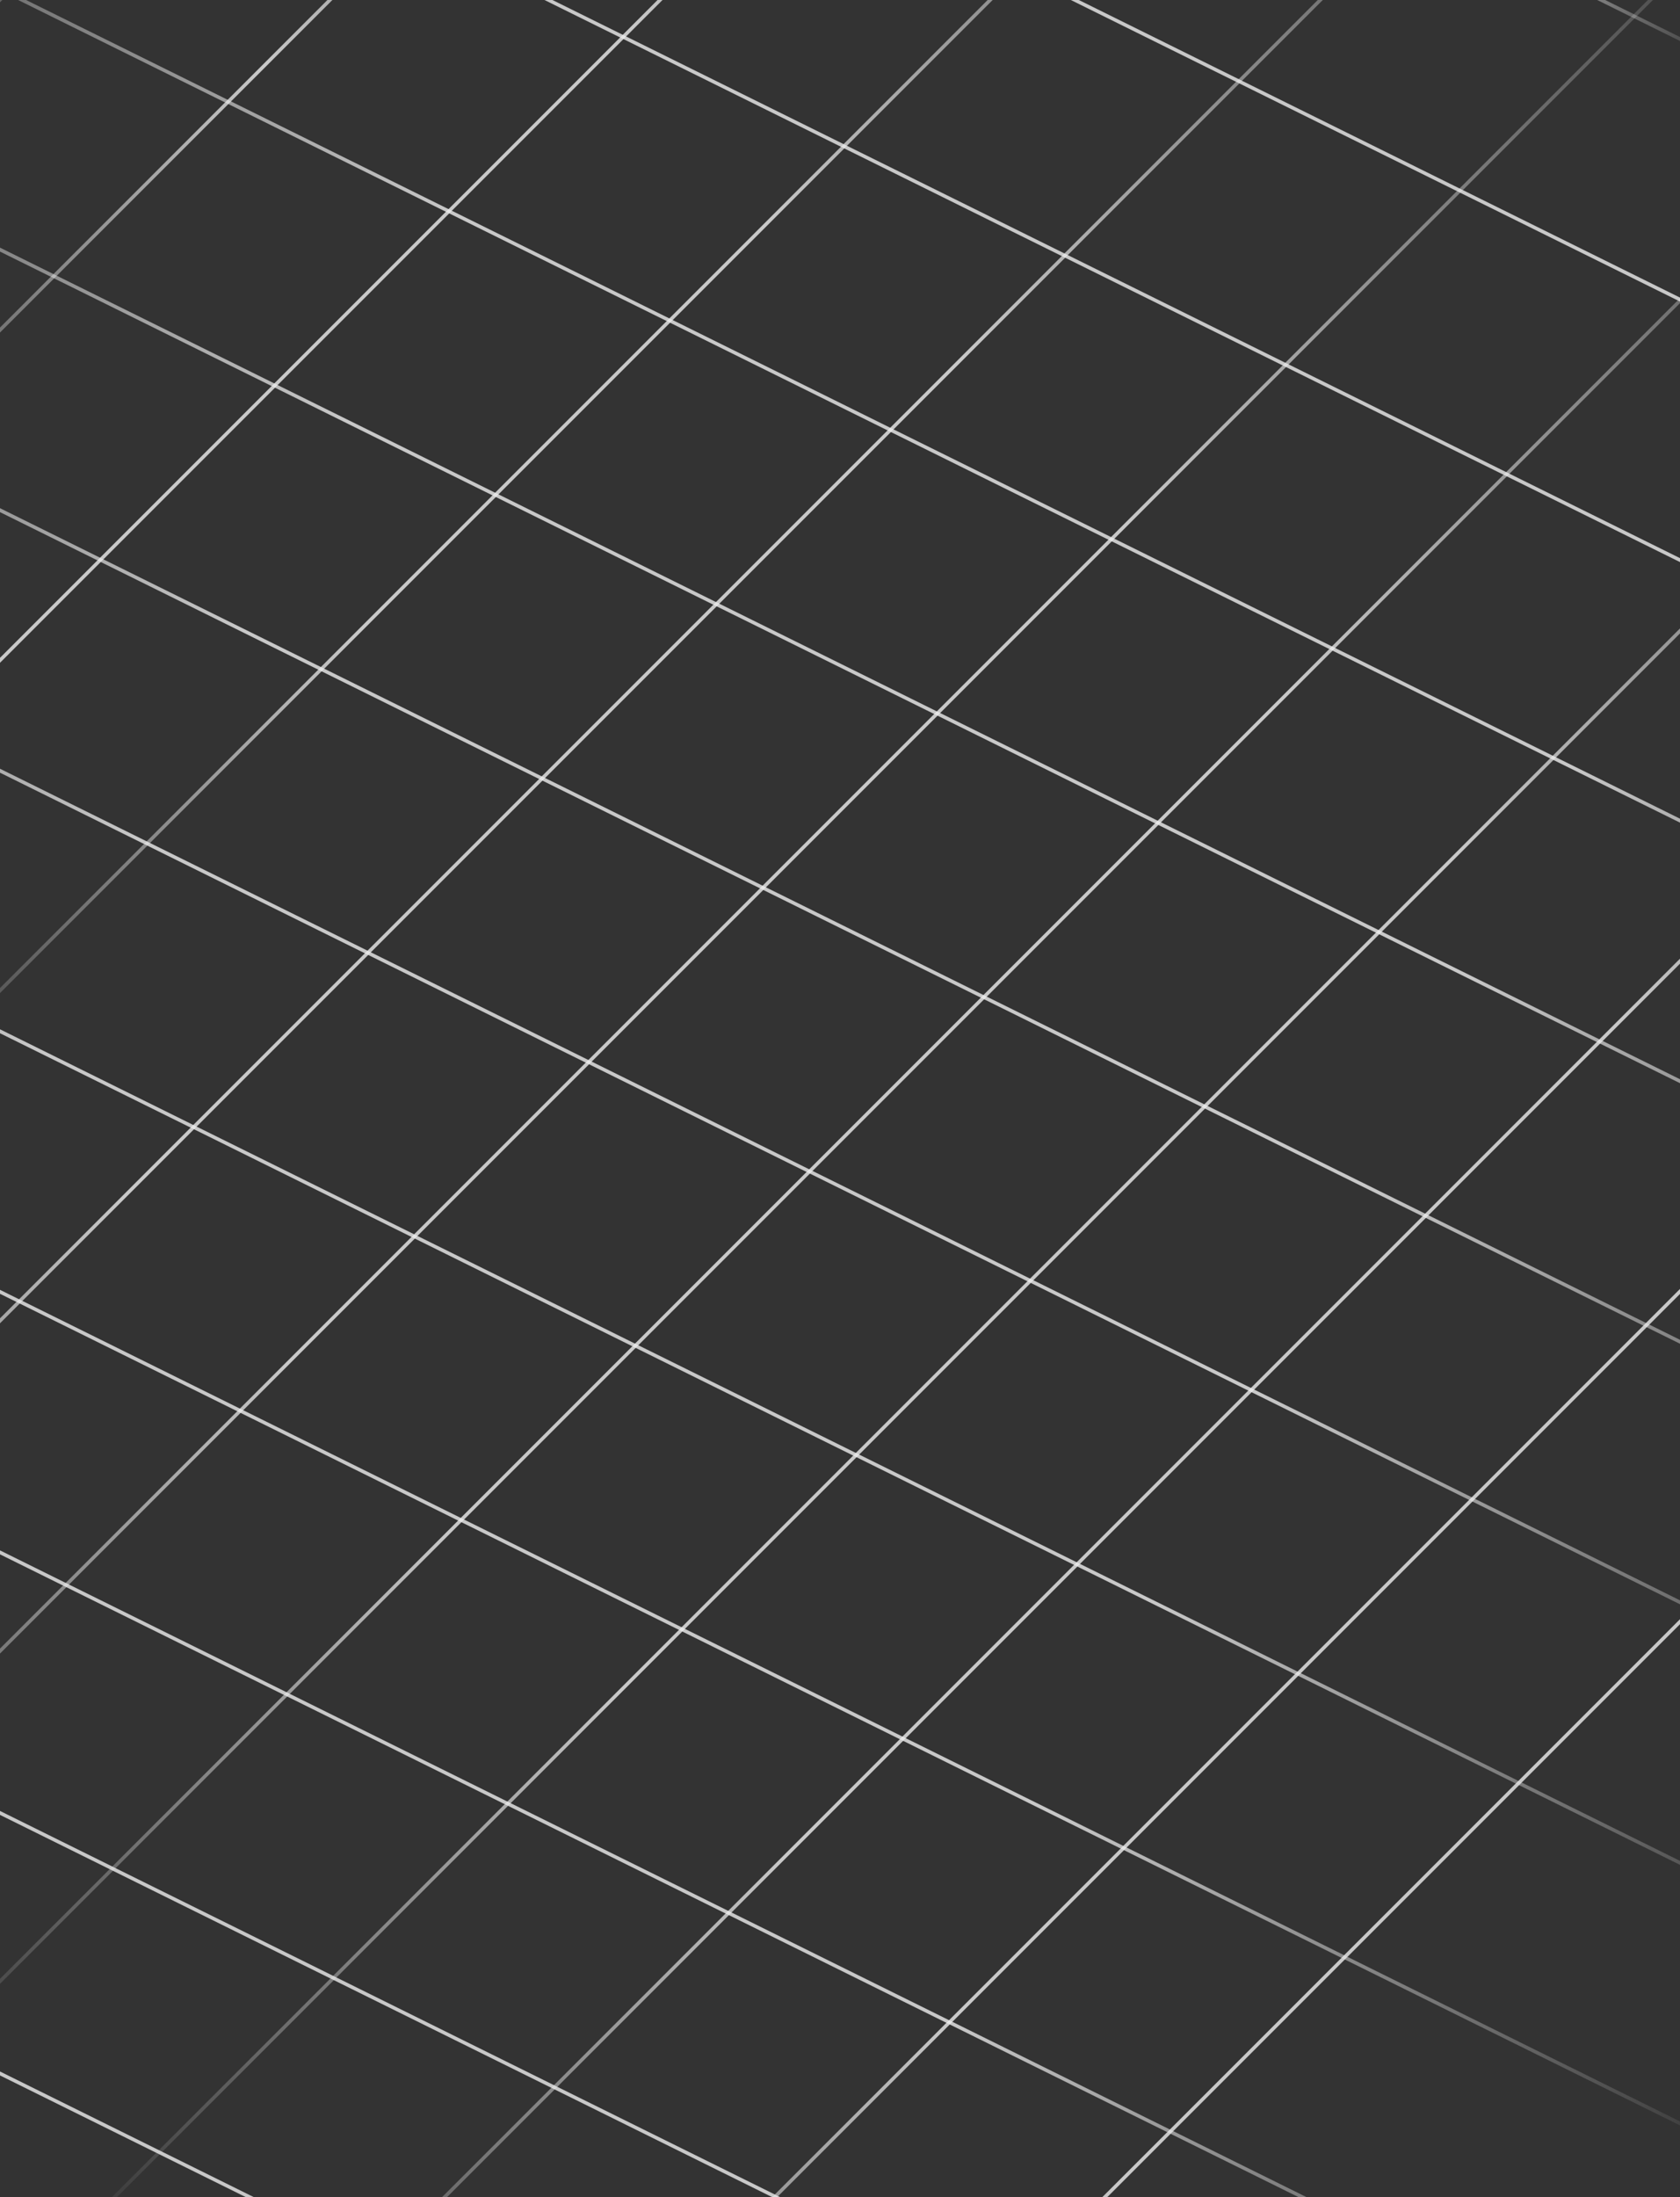 <?xml version="1.0" encoding="utf-8"?>
<svg xmlns="http://www.w3.org/2000/svg" fill="none" height="621" viewBox="0 0 475 621" width="475">
<rect x="0" y="0" width="475" height="621" fill="#333333" stroke="none"/>
<g clip-path="url(#clip0_75_5171)">
<g clip-path="url(#clip1_75_5171)" opacity="0.8">
<line stroke="url(#paint0_linear_75_5171)" x1="-6.783" x2="728.438" y1="-227.36" y2="136.428"/>
<line stroke="url(#paint1_linear_75_5171)" x1="-36.053" x2="699.169" y1="-168.206" y2="195.583"/>
<line stroke="url(#paint2_linear_75_5171)" x1="-65.323" x2="669.899" y1="-109.051" y2="254.738"/>
<line stroke="url(#paint3_linear_75_5171)" x1="-94.593" x2="640.629" y1="-49.896" y2="313.892"/>
<line stroke="url(#paint4_linear_75_5171)" x1="-123.863" x2="611.359" y1="9.258" y2="373.047"/>
<line stroke="url(#paint5_linear_75_5171)" x1="-153.132" x2="582.089" y1="68.413" y2="432.202"/>
<line stroke="url(#paint6_linear_75_5171)" x1="-182.402" x2="552.819" y1="127.568" y2="491.356"/>
<line stroke="url(#paint7_linear_75_5171)" x1="-211.672" x2="523.55" y1="186.722" y2="550.511"/>
<line stroke="url(#paint8_linear_75_5171)" x1="-240.942" x2="494.28" y1="245.877" y2="609.666"/>
<line stroke="url(#paint9_linear_75_5171)" x1="-270.212" x2="465.01" y1="305.032" y2="668.82"/>
<line stroke="url(#paint10_linear_75_5171)" x1="-299.481" x2="435.74" y1="364.186" y2="727.975"/>
<line stroke="url(#paint11_linear_75_5171)" x1="-328.751" x2="406.47" y1="423.341" y2="787.13"/>
</g>
<g clip-path="url(#clip2_75_5171)" opacity="0.8">
<line stroke="url(#paint12_linear_75_5171)" x1="-493.354" x2="86.687" y1="119.943" y2="-460.097"/>
<line stroke="url(#paint13_linear_75_5171)" x1="-306.677" x2="273.363" y1="306.619" y2="-273.421"/>
<line stroke="url(#paint14_linear_75_5171)" x1="-260.008" x2="320.032" y1="353.288" y2="-226.752"/>
<line stroke="url(#paint15_linear_75_5171)" x1="-213.339" x2="366.701" y1="399.957" y2="-180.083"/>
<line stroke="url(#paint16_linear_75_5171)" x1="-166.67" x2="413.37" y1="446.626" y2="-133.414"/>
<line stroke="url(#paint17_linear_75_5171)" x1="-120.001" x2="460.039" y1="493.295" y2="-86.745"/>
<line stroke="url(#paint18_linear_75_5171)" x1="-73.332" x2="506.708" y1="539.964" y2="-40.076"/>
<line stroke="url(#paint19_linear_75_5171)" x1="-26.663" x2="553.377" y1="586.633" y2="6.593"/>
<line stroke="url(#paint20_linear_75_5171)" x1="20.006" x2="600.046" y1="633.302" y2="53.262"/>
<line stroke="url(#paint21_linear_75_5171)" x1="66.675" x2="646.715" y1="679.971" y2="99.931"/>
<line stroke="url(#paint22_linear_75_5171)" x1="113.344" x2="693.384" y1="726.64" y2="146.6"/>
<line stroke="url(#paint23_linear_75_5171)" x1="160.013" x2="740.053" y1="773.309" y2="193.269"/>
</g>
</g>
<defs>
<linearGradient gradientUnits="userSpaceOnUse" id="paint0_linear_75_5171" x1="-7.227" x2="727.995" y1="-226.464" y2="137.324">
<stop offset="0.334" stop-color="#EEEEEE" stop-opacity="0"/>
<stop offset="0.434" stop-color="#EEEEEE"/>
<stop offset="0.57" stop-color="#EEEEEE"/>
<stop offset="0.677" stop-color="#EEEEEE" stop-opacity="0"/>
</linearGradient>
<linearGradient gradientUnits="userSpaceOnUse" id="paint1_linear_75_5171" x1="-36.497" x2="698.725" y1="-167.31" y2="196.479">
<stop stop-color="#EEEEEE" stop-opacity="0"/>
<stop offset="0.303" stop-color="#EEEEEE"/>
<stop offset="0.731" stop-color="#EEEEEE"/>
<stop offset="1" stop-color="#EEEEEE" stop-opacity="0"/>
</linearGradient>
<linearGradient gradientUnits="userSpaceOnUse" id="paint2_linear_75_5171" x1="-65.766" x2="669.455" y1="-108.155" y2="255.634">
<stop stop-color="#EEEEEE" stop-opacity="0"/>
<stop offset="0.303" stop-color="#EEEEEE"/>
<stop offset="0.731" stop-color="#EEEEEE"/>
<stop offset="1" stop-color="#EEEEEE" stop-opacity="0"/>
</linearGradient>
<linearGradient gradientUnits="userSpaceOnUse" id="paint3_linear_75_5171" x1="-95.036" x2="640.185" y1="-49" y2="314.788">
<stop stop-color="#EEEEEE" stop-opacity="0"/>
<stop offset="0.303" stop-color="#EEEEEE"/>
<stop offset="0.731" stop-color="#EEEEEE"/>
<stop offset="1" stop-color="#EEEEEE" stop-opacity="0"/>
</linearGradient>
<linearGradient gradientUnits="userSpaceOnUse" id="paint4_linear_75_5171" x1="-124.306" x2="610.916" y1="10.155" y2="373.943">
<stop stop-color="#EEEEEE" stop-opacity="0"/>
<stop offset="0.303" stop-color="#EEEEEE"/>
<stop offset="0.731" stop-color="#EEEEEE"/>
<stop offset="1" stop-color="#EEEEEE" stop-opacity="0"/>
</linearGradient>
<linearGradient gradientUnits="userSpaceOnUse" id="paint5_linear_75_5171" x1="-153.576" x2="581.646" y1="69.309" y2="433.098">
<stop stop-color="#EEEEEE" stop-opacity="0"/>
<stop offset="0.303" stop-color="#EEEEEE"/>
<stop offset="0.731" stop-color="#EEEEEE"/>
<stop offset="1" stop-color="#EEEEEE" stop-opacity="0"/>
</linearGradient>
<linearGradient gradientUnits="userSpaceOnUse" id="paint6_linear_75_5171" x1="-182.846" x2="552.376" y1="128.464" y2="492.253">
<stop stop-color="#EEEEEE" stop-opacity="0"/>
<stop offset="0.303" stop-color="#EEEEEE"/>
<stop offset="0.731" stop-color="#EEEEEE"/>
<stop offset="1" stop-color="#EEEEEE" stop-opacity="0"/>
</linearGradient>
<linearGradient gradientUnits="userSpaceOnUse" id="paint7_linear_75_5171" x1="-212.116" x2="523.106" y1="187.619" y2="551.407">
<stop stop-color="#EEEEEE" stop-opacity="0"/>
<stop offset="0.303" stop-color="#EEEEEE"/>
<stop offset="0.731" stop-color="#EEEEEE"/>
<stop offset="1" stop-color="#EEEEEE" stop-opacity="0"/>
</linearGradient>
<linearGradient gradientUnits="userSpaceOnUse" id="paint8_linear_75_5171" x1="-241.385" x2="493.836" y1="246.773" y2="610.562">
<stop stop-color="#EEEEEE" stop-opacity="0"/>
<stop offset="0.303" stop-color="#EEEEEE"/>
<stop offset="0.731" stop-color="#EEEEEE"/>
<stop offset="1" stop-color="#EEEEEE" stop-opacity="0"/>
</linearGradient>
<linearGradient gradientUnits="userSpaceOnUse" id="paint9_linear_75_5171" x1="-270.655" x2="464.567" y1="305.928" y2="669.717">
<stop stop-color="#EEEEEE" stop-opacity="0"/>
<stop offset="0.303" stop-color="#EEEEEE"/>
<stop offset="0.731" stop-color="#EEEEEE"/>
<stop offset="1" stop-color="#EEEEEE" stop-opacity="0"/>
</linearGradient>
<linearGradient gradientUnits="userSpaceOnUse" id="paint10_linear_75_5171" x1="-299.925" x2="435.297" y1="365.083" y2="728.871">
<stop stop-color="#EEEEEE" stop-opacity="0"/>
<stop offset="0.303" stop-color="#EEEEEE"/>
<stop offset="0.731" stop-color="#EEEEEE"/>
<stop offset="1" stop-color="#EEEEEE" stop-opacity="0"/>
</linearGradient>
<linearGradient gradientUnits="userSpaceOnUse" id="paint11_linear_75_5171" x1="-329.195" x2="406.027" y1="424.237" y2="788.026">
<stop stop-color="#EEEEEE" stop-opacity="0"/>
<stop offset="0.303" stop-color="#EEEEEE"/>
<stop offset="0.731" stop-color="#EEEEEE"/>
<stop offset="1" stop-color="#EEEEEE" stop-opacity="0"/>
</linearGradient>
<linearGradient gradientUnits="userSpaceOnUse" id="paint12_linear_75_5171" x1="-492.646" x2="87.394" y1="120.65" y2="-459.39">
<stop stop-color="#EEEEEE" stop-opacity="0"/>
<stop offset="0.269" stop-color="#EEEEEE"/>
<stop offset="0.673" stop-color="#EEEEEE"/>
<stop offset="1" stop-color="#EEEEEE" stop-opacity="0"/>
</linearGradient>
<linearGradient gradientUnits="userSpaceOnUse" id="paint13_linear_75_5171" x1="-305.97" x2="274.07" y1="307.326" y2="-272.714">
<stop offset="0.488" stop-color="#EEEEEE" stop-opacity="0"/>
<stop offset="0.617" stop-color="#EEEEEE"/>
<stop offset="0.782" stop-color="#EEEEEE" stop-opacity="0"/>
</linearGradient>
<linearGradient gradientUnits="userSpaceOnUse" id="paint14_linear_75_5171" x1="-259.301" x2="320.739" y1="353.995" y2="-226.045">
<stop offset="0.344" stop-color="#EEEEEE" stop-opacity="0"/>
<stop offset="0.577" stop-color="#EEEEEE"/>
<stop offset="0.783" stop-color="#EEEEEE" stop-opacity="0"/>
</linearGradient>
<linearGradient gradientUnits="userSpaceOnUse" id="paint15_linear_75_5171" x1="-212.632" x2="367.408" y1="400.664" y2="-179.376">
<stop stop-color="#EEEEEE" stop-opacity="0"/>
<stop offset="0.269" stop-color="#EEEEEE"/>
<stop offset="0.673" stop-color="#EEEEEE"/>
<stop offset="1" stop-color="#EEEEEE" stop-opacity="0"/>
</linearGradient>
<linearGradient gradientUnits="userSpaceOnUse" id="paint16_linear_75_5171" x1="-165.963" x2="414.077" y1="447.333" y2="-132.707">
<stop offset="0.226" stop-color="#EEEEEE" stop-opacity="0"/>
<stop offset="0.463" stop-color="#EEEEEE"/>
<stop offset="0.658" stop-color="#EEEEEE"/>
<stop offset="0.963" stop-color="#EEEEEE" stop-opacity="0"/>
</linearGradient>
<linearGradient gradientUnits="userSpaceOnUse" id="paint17_linear_75_5171" x1="-119.294" x2="460.746" y1="494.002" y2="-86.038">
<stop stop-color="#EEEEEE" stop-opacity="0"/>
<stop offset="0.269" stop-color="#EEEEEE"/>
<stop offset="0.673" stop-color="#EEEEEE"/>
<stop offset="1" stop-color="#EEEEEE" stop-opacity="0"/>
</linearGradient>
<linearGradient gradientUnits="userSpaceOnUse" id="paint18_linear_75_5171" x1="-72.625" x2="507.415" y1="540.671" y2="-39.369">
<stop stop-color="#EEEEEE" stop-opacity="0"/>
<stop offset="0.269" stop-color="#EEEEEE"/>
<stop offset="0.673" stop-color="#EEEEEE"/>
<stop offset="1" stop-color="#EEEEEE" stop-opacity="0"/>
</linearGradient>
<linearGradient gradientUnits="userSpaceOnUse" id="paint19_linear_75_5171" x1="-25.956" x2="554.084" y1="587.34" y2="7.3">
<stop stop-color="#EEEEEE" stop-opacity="0"/>
<stop offset="0.269" stop-color="#EEEEEE"/>
<stop offset="0.673" stop-color="#EEEEEE"/>
<stop offset="1" stop-color="#EEEEEE" stop-opacity="0"/>
</linearGradient>
<linearGradient gradientUnits="userSpaceOnUse" id="paint20_linear_75_5171" x1="20.713" x2="600.753" y1="634.009" y2="53.969">
<stop stop-color="#EEEEEE" stop-opacity="0"/>
<stop offset="0.269" stop-color="#EEEEEE"/>
<stop offset="0.673" stop-color="#EEEEEE"/>
<stop offset="1" stop-color="#EEEEEE" stop-opacity="0"/>
</linearGradient>
<linearGradient gradientUnits="userSpaceOnUse" id="paint21_linear_75_5171" x1="67.382" x2="647.422" y1="680.678" y2="100.638">
<stop stop-color="#EEEEEE" stop-opacity="0"/>
<stop offset="0.269" stop-color="#EEEEEE"/>
<stop offset="0.673" stop-color="#EEEEEE"/>
<stop offset="1" stop-color="#EEEEEE" stop-opacity="0"/>
</linearGradient>
<linearGradient gradientUnits="userSpaceOnUse" id="paint22_linear_75_5171" x1="114.051" x2="694.091" y1="727.347" y2="147.307">
<stop stop-color="#EEEEEE" stop-opacity="0"/>
<stop offset="0.269" stop-color="#EEEEEE"/>
<stop offset="0.673" stop-color="#EEEEEE"/>
<stop offset="1" stop-color="#EEEEEE" stop-opacity="0"/>
</linearGradient>
<linearGradient gradientUnits="userSpaceOnUse" id="paint23_linear_75_5171" x1="160.72" x2="740.76" y1="774.017" y2="193.976">
<stop stop-color="#EEEEEE" stop-opacity="0"/>
<stop offset="0.269" stop-color="#EEEEEE"/>
<stop offset="0.673" stop-color="#EEEEEE"/>
<stop offset="1" stop-color="#EEEEEE" stop-opacity="0"/>
</linearGradient>
<clipPath id="clip0_75_5171">
<rect fill="white" height="860" transform="translate(-196 -119.531)" width="866"/>
</clipPath>
<clipPath id="clip1_75_5171">
<rect fill="white" height="1183.16" transform="translate(110.074 -463.531) rotate(26.326)" width="820.301"/>
</clipPath>
<clipPath id="clip2_75_5171">
<rect fill="white" height="1183.16" transform="translate(-493 120.296) rotate(-45)" width="820.301"/>
</clipPath>
</defs>
</svg>